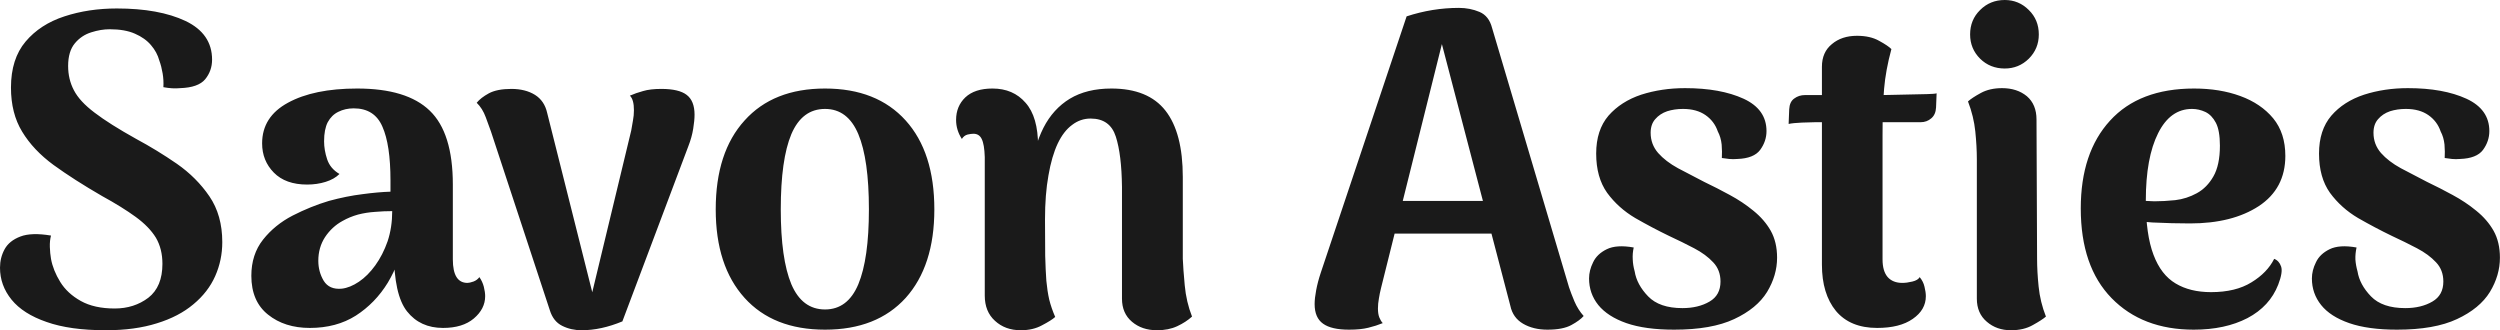 <?xml version="1.0" encoding="UTF-8" standalone="yes"?>
<svg xmlns="http://www.w3.org/2000/svg" width="100%" height="100%" viewBox="0 0 129.904 17.158" fill="rgb(26, 26, 26)">
  <path d="M5.50 17.16L5.50 17.16Q3.63 17.16 2.42 16.73Q1.20 16.31 0.60 15.57Q0 14.83 0 13.91L0 13.91Q0 13.39 0.24 12.95Q0.48 12.51 1.06 12.29Q1.63 12.07 2.65 12.24L2.65 12.24Q2.58 12.51 2.59 12.83Q2.60 13.16 2.65 13.45L2.65 13.45Q2.76 14.05 3.13 14.65Q3.50 15.25 4.20 15.64Q4.90 16.03 5.96 16.03L5.96 16.03Q6.97 16.03 7.71 15.47Q8.44 14.90 8.44 13.71L8.44 13.71Q8.44 12.93 8.10 12.35Q7.75 11.78 7.05 11.27Q6.35 10.76 5.31 10.19L5.31 10.19Q3.84 9.34 2.78 8.57Q1.73 7.80 1.15 6.84Q0.57 5.89 0.57 4.55L0.57 4.55Q0.57 3.06 1.33 2.16Q2.09 1.26 3.35 0.85Q4.60 0.44 6.07 0.44L6.07 0.44Q8.26 0.44 9.64 1.09Q11.02 1.75 11.02 3.10L11.02 3.10Q11.02 3.68 10.66 4.12Q10.30 4.55 9.36 4.58L9.36 4.58Q8.97 4.62 8.49 4.53L8.49 4.53Q8.51 4.16 8.45 3.81Q8.39 3.45 8.28 3.15L8.28 3.15Q8.16 2.71 7.85 2.35Q7.54 1.98 7.01 1.75Q6.49 1.52 5.70 1.52L5.70 1.52Q5.24 1.52 4.74 1.68Q4.23 1.84 3.89 2.25Q3.54 2.67 3.54 3.43L3.54 3.43Q3.54 4.12 3.84 4.69Q4.14 5.27 4.91 5.85Q5.68 6.44 7.08 7.22L7.08 7.22Q8.16 7.80 9.19 8.51Q10.21 9.22 10.88 10.20Q11.55 11.18 11.55 12.58L11.55 12.58Q11.55 13.52 11.18 14.35Q10.81 15.18 10.05 15.81Q9.29 16.45 8.15 16.80Q7.01 17.16 5.50 17.16ZM23.02 17.04L23.02 17.04Q21.83 17.04 21.15 16.18Q20.47 15.32 20.47 13.11L20.47 13.11L20.47 12.24L21.02 12.35Q20.79 13.62 20.15 14.69Q19.50 15.75 18.49 16.40Q17.48 17.04 16.10 17.04L16.10 17.04Q14.79 17.04 13.93 16.35Q13.06 15.66 13.06 14.33L13.06 14.33Q13.06 13.22 13.67 12.45Q14.28 11.68 15.21 11.20Q16.15 10.72 17.09 10.44L17.09 10.44Q18.01 10.19 18.83 10.09Q19.64 9.98 20.29 9.96L20.29 9.96L20.29 9.38Q20.29 7.52 19.87 6.58Q19.46 5.63 18.38 5.63L18.38 5.63Q17.94 5.63 17.58 5.81Q17.23 5.98 17.03 6.35Q16.84 6.72 16.84 7.34L16.84 7.34Q16.84 7.80 17.00 8.28Q17.16 8.76 17.64 9.04L17.64 9.04Q17.37 9.31 16.92 9.45Q16.47 9.59 15.96 9.59L15.96 9.59Q14.84 9.59 14.23 8.97Q13.62 8.35 13.62 7.45L13.62 7.45Q13.62 6.07 14.96 5.34Q16.31 4.60 18.56 4.60L18.56 4.60Q21.14 4.60 22.33 5.75Q23.53 6.90 23.53 9.59L23.53 9.59L23.53 13.48Q23.53 14.70 24.29 14.70L24.29 14.70Q24.40 14.70 24.60 14.63Q24.79 14.56 24.91 14.40L24.91 14.40Q25.07 14.63 25.14 14.90Q25.21 15.18 25.21 15.39L25.21 15.39Q25.21 16.05 24.62 16.55Q24.04 17.04 23.02 17.04ZM17.76 15.00L17.76 15.00Q18.19 14.95 18.65 14.64Q19.11 14.33 19.50 13.79Q19.89 13.25 20.14 12.54Q20.38 11.82 20.38 10.97L20.38 10.97Q19.94 10.97 19.48 11.01Q19.02 11.04 18.60 11.15Q18.17 11.27 17.80 11.48L17.80 11.48Q17.25 11.78 16.89 12.32Q16.54 12.86 16.54 13.55L16.54 13.55Q16.54 14.12 16.82 14.59Q17.11 15.06 17.76 15.00ZM30.22 17.16L30.22 17.16Q29.67 17.16 29.21 16.93Q28.75 16.70 28.57 16.12L28.57 16.12L25.51 6.83Q25.41 6.55 25.24 6.09Q25.07 5.63 24.77 5.34L24.77 5.34Q24.98 5.08 25.40 4.85Q25.83 4.62 26.57 4.62L26.57 4.62Q27.30 4.62 27.80 4.93Q28.29 5.24 28.43 5.86L28.43 5.86L30.96 15.92L30.61 15.87L32.80 6.78Q32.84 6.51 32.89 6.26Q32.94 6.00 32.94 5.73L32.94 5.73Q32.94 5.45 32.89 5.27Q32.84 5.08 32.73 4.97L32.73 4.97Q33.05 4.83 33.42 4.73Q33.79 4.62 34.36 4.62L34.36 4.62Q35.28 4.62 35.68 4.93Q36.09 5.24 36.09 5.96L36.09 5.96Q36.09 6.26 36.02 6.69Q35.95 7.13 35.77 7.59L35.77 7.59L32.34 16.70Q31.23 17.16 30.22 17.16ZM42.87 17.13L42.87 17.13Q40.18 17.13 38.69 15.48Q37.19 13.82 37.19 10.88L37.19 10.88Q37.19 7.91 38.69 6.26Q40.18 4.60 42.87 4.60L42.87 4.60Q45.56 4.60 47.06 6.26Q48.55 7.91 48.55 10.88L48.55 10.88Q48.55 13.82 47.06 15.48Q45.56 17.13 42.87 17.13ZM42.87 16.08L42.87 16.08Q44.05 16.08 44.60 14.77Q45.15 13.45 45.15 10.88L45.15 10.88Q45.15 8.28 44.60 6.97Q44.05 5.66 42.87 5.66L42.87 5.66Q41.68 5.66 41.12 6.97Q40.57 8.28 40.57 10.88L40.57 10.88Q40.57 13.45 41.12 14.77Q41.68 16.08 42.87 16.08ZM53.04 17.16L53.04 17.16Q52.23 17.16 51.70 16.67Q51.17 16.19 51.17 15.36L51.17 15.36L51.17 8.16Q51.15 7.50 51.01 7.22Q50.88 6.95 50.58 6.95L50.58 6.95Q50.46 6.95 50.28 6.99Q50.09 7.04 49.98 7.22L49.98 7.22Q49.68 6.76 49.68 6.23L49.68 6.23Q49.68 5.52 50.16 5.06Q50.65 4.60 51.57 4.60L51.57 4.60Q52.65 4.60 53.29 5.34Q53.94 6.07 53.94 7.59L53.94 7.59L53.94 8.28L53.54 8.99Q53.73 7.61 54.22 6.64Q54.72 5.66 55.59 5.13Q56.47 4.60 57.75 4.60L57.75 4.60Q59.66 4.60 60.56 5.75Q61.46 6.90 61.46 9.20L61.46 9.20L61.46 13.45Q61.48 13.96 61.56 14.82Q61.64 15.69 61.94 16.45L61.94 16.45Q61.62 16.74 61.17 16.95Q60.72 17.16 60.12 17.16L60.12 17.16Q59.34 17.16 58.82 16.72Q58.30 16.28 58.30 15.52L58.30 15.52L58.30 9.71Q58.28 8.03 57.98 7.10Q57.68 6.16 56.67 6.16L56.67 6.16Q56.14 6.16 55.71 6.49Q55.27 6.81 54.96 7.46Q54.65 8.12 54.48 9.11Q54.30 10.10 54.30 11.41L54.30 11.41Q54.30 12.54 54.31 13.29Q54.33 14.05 54.37 14.59Q54.42 15.13 54.52 15.57Q54.63 16.01 54.83 16.47L54.83 16.47Q54.63 16.65 54.15 16.90Q53.68 17.16 53.04 17.16ZM75.81 0.41L75.81 0.41Q76.38 0.41 76.88 0.62Q77.37 0.83 77.53 1.45L77.53 1.45L81.53 14.93Q81.63 15.23 81.81 15.66Q82.00 16.10 82.29 16.42L82.29 16.42Q82.09 16.65 81.65 16.89Q81.21 17.13 80.41 17.13L80.41 17.13Q79.67 17.13 79.14 16.82Q78.61 16.51 78.48 15.89L78.48 15.89L74.75 1.63L75.07 1.70L71.76 14.97Q71.69 15.25 71.65 15.51Q71.60 15.78 71.60 16.03L71.60 16.03Q71.60 16.31 71.67 16.49Q71.74 16.67 71.85 16.79L71.85 16.79Q71.51 16.93 71.10 17.03Q70.70 17.13 70.10 17.13L70.10 17.13Q69.18 17.13 68.75 16.82Q68.31 16.51 68.31 15.80L68.31 15.80Q68.31 15.50 68.39 15.08Q68.47 14.65 68.63 14.17L68.63 14.17L73.09 0.85Q74.43 0.41 75.81 0.41ZM71.62 12.14L71.62 10.44L79.26 10.44L79.26 12.14L71.62 12.14ZM86.99 17.13L86.99 17.13Q85.49 17.13 84.51 16.79Q83.54 16.45 83.05 15.85Q82.57 15.25 82.57 14.47L82.57 14.47Q82.57 14.05 82.78 13.63Q82.98 13.20 83.49 12.95Q84.00 12.70 84.89 12.86L84.89 12.86Q84.82 13.18 84.84 13.48Q84.85 13.78 84.94 14.10L84.94 14.10Q85.05 14.79 85.64 15.40Q86.23 16.01 87.42 16.01L87.42 16.01Q88.25 16.01 88.83 15.67Q89.40 15.34 89.40 14.63L89.40 14.63Q89.40 14.03 89.02 13.63Q88.64 13.22 88.03 12.90Q87.42 12.58 86.73 12.26L86.73 12.26Q85.86 11.84 84.97 11.33Q84.09 10.81 83.51 10.02Q82.94 9.22 82.94 7.98L82.94 7.98Q82.94 6.76 83.58 6.01Q84.23 5.27 85.28 4.92Q86.34 4.58 87.56 4.58L87.56 4.58Q89.40 4.58 90.60 5.13Q91.79 5.68 91.79 6.81L91.79 6.81Q91.79 7.34 91.46 7.79Q91.13 8.23 90.28 8.26L90.28 8.26Q90.05 8.28 89.85 8.26Q89.65 8.23 89.47 8.21L89.47 8.21Q89.49 7.89 89.46 7.51Q89.42 7.13 89.26 6.83L89.26 6.83Q89.08 6.30 88.62 5.98Q88.16 5.66 87.45 5.66L87.45 5.66Q87.01 5.66 86.63 5.78Q86.25 5.91 86.01 6.19Q85.77 6.46 85.77 6.90L85.77 6.90Q85.77 7.50 86.16 7.95Q86.55 8.39 87.19 8.74Q87.84 9.08 88.55 9.45L88.55 9.45Q89.22 9.77 89.88 10.13Q90.55 10.49 91.11 10.95Q91.68 11.41 92.01 11.99Q92.34 12.58 92.34 13.39L92.34 13.39Q92.34 14.31 91.82 15.17Q91.29 16.03 90.11 16.58Q88.94 17.13 86.99 17.13ZM97.54 17.04L97.54 17.04Q96.14 17.04 95.40 16.16Q94.67 15.27 94.67 13.75L94.67 13.75L94.67 3.47Q94.67 2.71 95.19 2.29Q95.70 1.86 96.49 1.86L96.49 1.86Q97.18 1.86 97.64 2.12Q98.10 2.37 98.28 2.55L98.28 2.55Q97.98 3.66 97.90 4.62Q97.82 5.59 97.82 7.01L97.82 7.01L97.82 13.48Q97.82 14.08 98.08 14.39Q98.35 14.70 98.85 14.70L98.85 14.70Q99.08 14.70 99.37 14.63Q99.66 14.56 99.75 14.40L99.75 14.40Q99.94 14.63 100.00 14.90Q100.07 15.18 100.07 15.39L100.07 15.39Q100.07 16.10 99.39 16.57Q98.72 17.04 97.54 17.04ZM92.94 6.44L92.94 6.44L92.97 5.68Q92.99 5.29 93.23 5.12Q93.47 4.94 93.79 4.94L93.79 4.94L97.80 4.94Q97.89 4.94 98.29 4.93Q98.69 4.92 99.21 4.91Q99.73 4.90 100.13 4.89Q100.53 4.88 100.63 4.85L100.63 4.85L100.60 5.59Q100.58 5.96 100.35 6.15Q100.12 6.35 99.80 6.35L99.80 6.35L94.32 6.35Q94.09 6.35 93.63 6.37Q93.17 6.39 92.94 6.44ZM104.17 3.56L104.17 3.56Q103.41 3.56 102.89 3.05Q102.37 2.53 102.37 1.79L102.37 1.79Q102.37 1.03 102.89 0.52Q103.41 0 104.17 0L104.17 0Q104.90 0 105.42 0.52Q105.94 1.03 105.94 1.79L105.94 1.79Q105.94 2.53 105.42 3.05Q104.90 3.56 104.17 3.56ZM105.82 6.21L105.85 13.45Q105.85 14.10 105.93 14.89Q106.01 15.69 106.31 16.45L106.31 16.45Q106.10 16.63 105.63 16.89Q105.16 17.16 104.49 17.16L104.49 17.16Q103.75 17.16 103.24 16.72Q102.72 16.28 102.72 15.52L102.72 15.52L102.72 8.28Q102.72 7.61 102.64 6.83Q102.56 6.05 102.26 5.27L102.26 5.27Q102.47 5.08 102.93 4.83Q103.39 4.58 104.03 4.58L104.03 4.58Q104.81 4.58 105.32 5.00Q105.82 5.43 105.82 6.21L105.82 6.21ZM113.99 17.13L113.99 17.13Q111.32 17.13 109.72 15.49Q108.12 13.85 108.12 10.83L108.12 10.83Q108.12 7.93 109.64 6.27Q111.16 4.60 114.01 4.60L114.01 4.60Q115.35 4.60 116.41 4.99Q117.48 5.38 118.12 6.15Q118.75 6.92 118.75 8.10L118.75 8.10Q118.75 9.80 117.37 10.71Q115.99 11.61 113.80 11.61L113.80 11.61Q112.88 11.61 111.84 11.56Q110.79 11.50 109.57 11.20L109.57 11.20L109.66 10.26Q110.15 10.30 110.66 10.37Q111.18 10.44 111.94 10.46L111.94 10.46Q112.45 10.46 113.03 10.40Q113.62 10.33 114.15 10.04Q114.68 9.75 115.01 9.17Q115.35 8.58 115.35 7.57L115.35 7.57Q115.35 6.78 115.14 6.38Q114.93 5.98 114.60 5.82Q114.26 5.66 113.90 5.66L113.90 5.66Q112.77 5.66 112.14 6.92Q111.50 8.19 111.50 10.42L111.50 10.42Q111.50 12.19 111.90 13.24Q112.29 14.28 113.05 14.73Q113.80 15.18 114.89 15.18L114.89 15.18Q116.17 15.18 116.99 14.67Q117.81 14.17 118.17 13.45L118.17 13.45Q118.43 13.55 118.53 13.85Q118.63 14.14 118.38 14.79L118.38 14.79Q117.94 15.92 116.78 16.53Q115.62 17.13 113.99 17.13ZM124.55 17.13L124.55 17.13Q123.05 17.13 122.07 16.79Q121.09 16.45 120.61 15.85Q120.13 15.25 120.13 14.47L120.13 14.47Q120.13 14.05 120.34 13.63Q120.54 13.20 121.05 12.95Q121.56 12.70 122.45 12.86L122.45 12.86Q122.38 13.18 122.39 13.48Q122.41 13.78 122.50 14.10L122.50 14.10Q122.61 14.79 123.20 15.40Q123.79 16.01 124.98 16.01L124.98 16.01Q125.81 16.01 126.39 15.67Q126.96 15.34 126.96 14.63L126.96 14.63Q126.96 14.03 126.58 13.63Q126.20 13.22 125.59 12.90Q124.98 12.58 124.29 12.26L124.29 12.26Q123.42 11.84 122.53 11.33Q121.65 10.81 121.07 10.02Q120.50 9.22 120.50 7.98L120.50 7.98Q120.50 6.76 121.14 6.01Q121.78 5.27 122.84 4.92Q123.90 4.58 125.12 4.58L125.12 4.58Q126.96 4.58 128.16 5.13Q129.35 5.68 129.35 6.81L129.35 6.81Q129.35 7.34 129.02 7.79Q128.69 8.23 127.83 8.26L127.83 8.26Q127.60 8.28 127.41 8.26Q127.21 8.23 127.03 8.21L127.03 8.21Q127.05 7.89 127.02 7.51Q126.98 7.13 126.82 6.83L126.82 6.83Q126.64 6.30 126.18 5.98Q125.72 5.66 125.01 5.66L125.01 5.66Q124.57 5.66 124.19 5.78Q123.81 5.91 123.57 6.19Q123.33 6.46 123.33 6.90L123.33 6.90Q123.33 7.50 123.72 7.95Q124.11 8.39 124.75 8.74Q125.40 9.08 126.11 9.45L126.11 9.45Q126.78 9.77 127.44 10.13Q128.11 10.49 128.67 10.95Q129.24 11.41 129.57 11.99Q129.90 12.58 129.90 13.39L129.90 13.39Q129.90 14.31 129.38 15.17Q128.85 16.03 127.67 16.58Q126.50 17.13 124.55 17.13Z" preserveAspectRatio="none"/>
</svg>